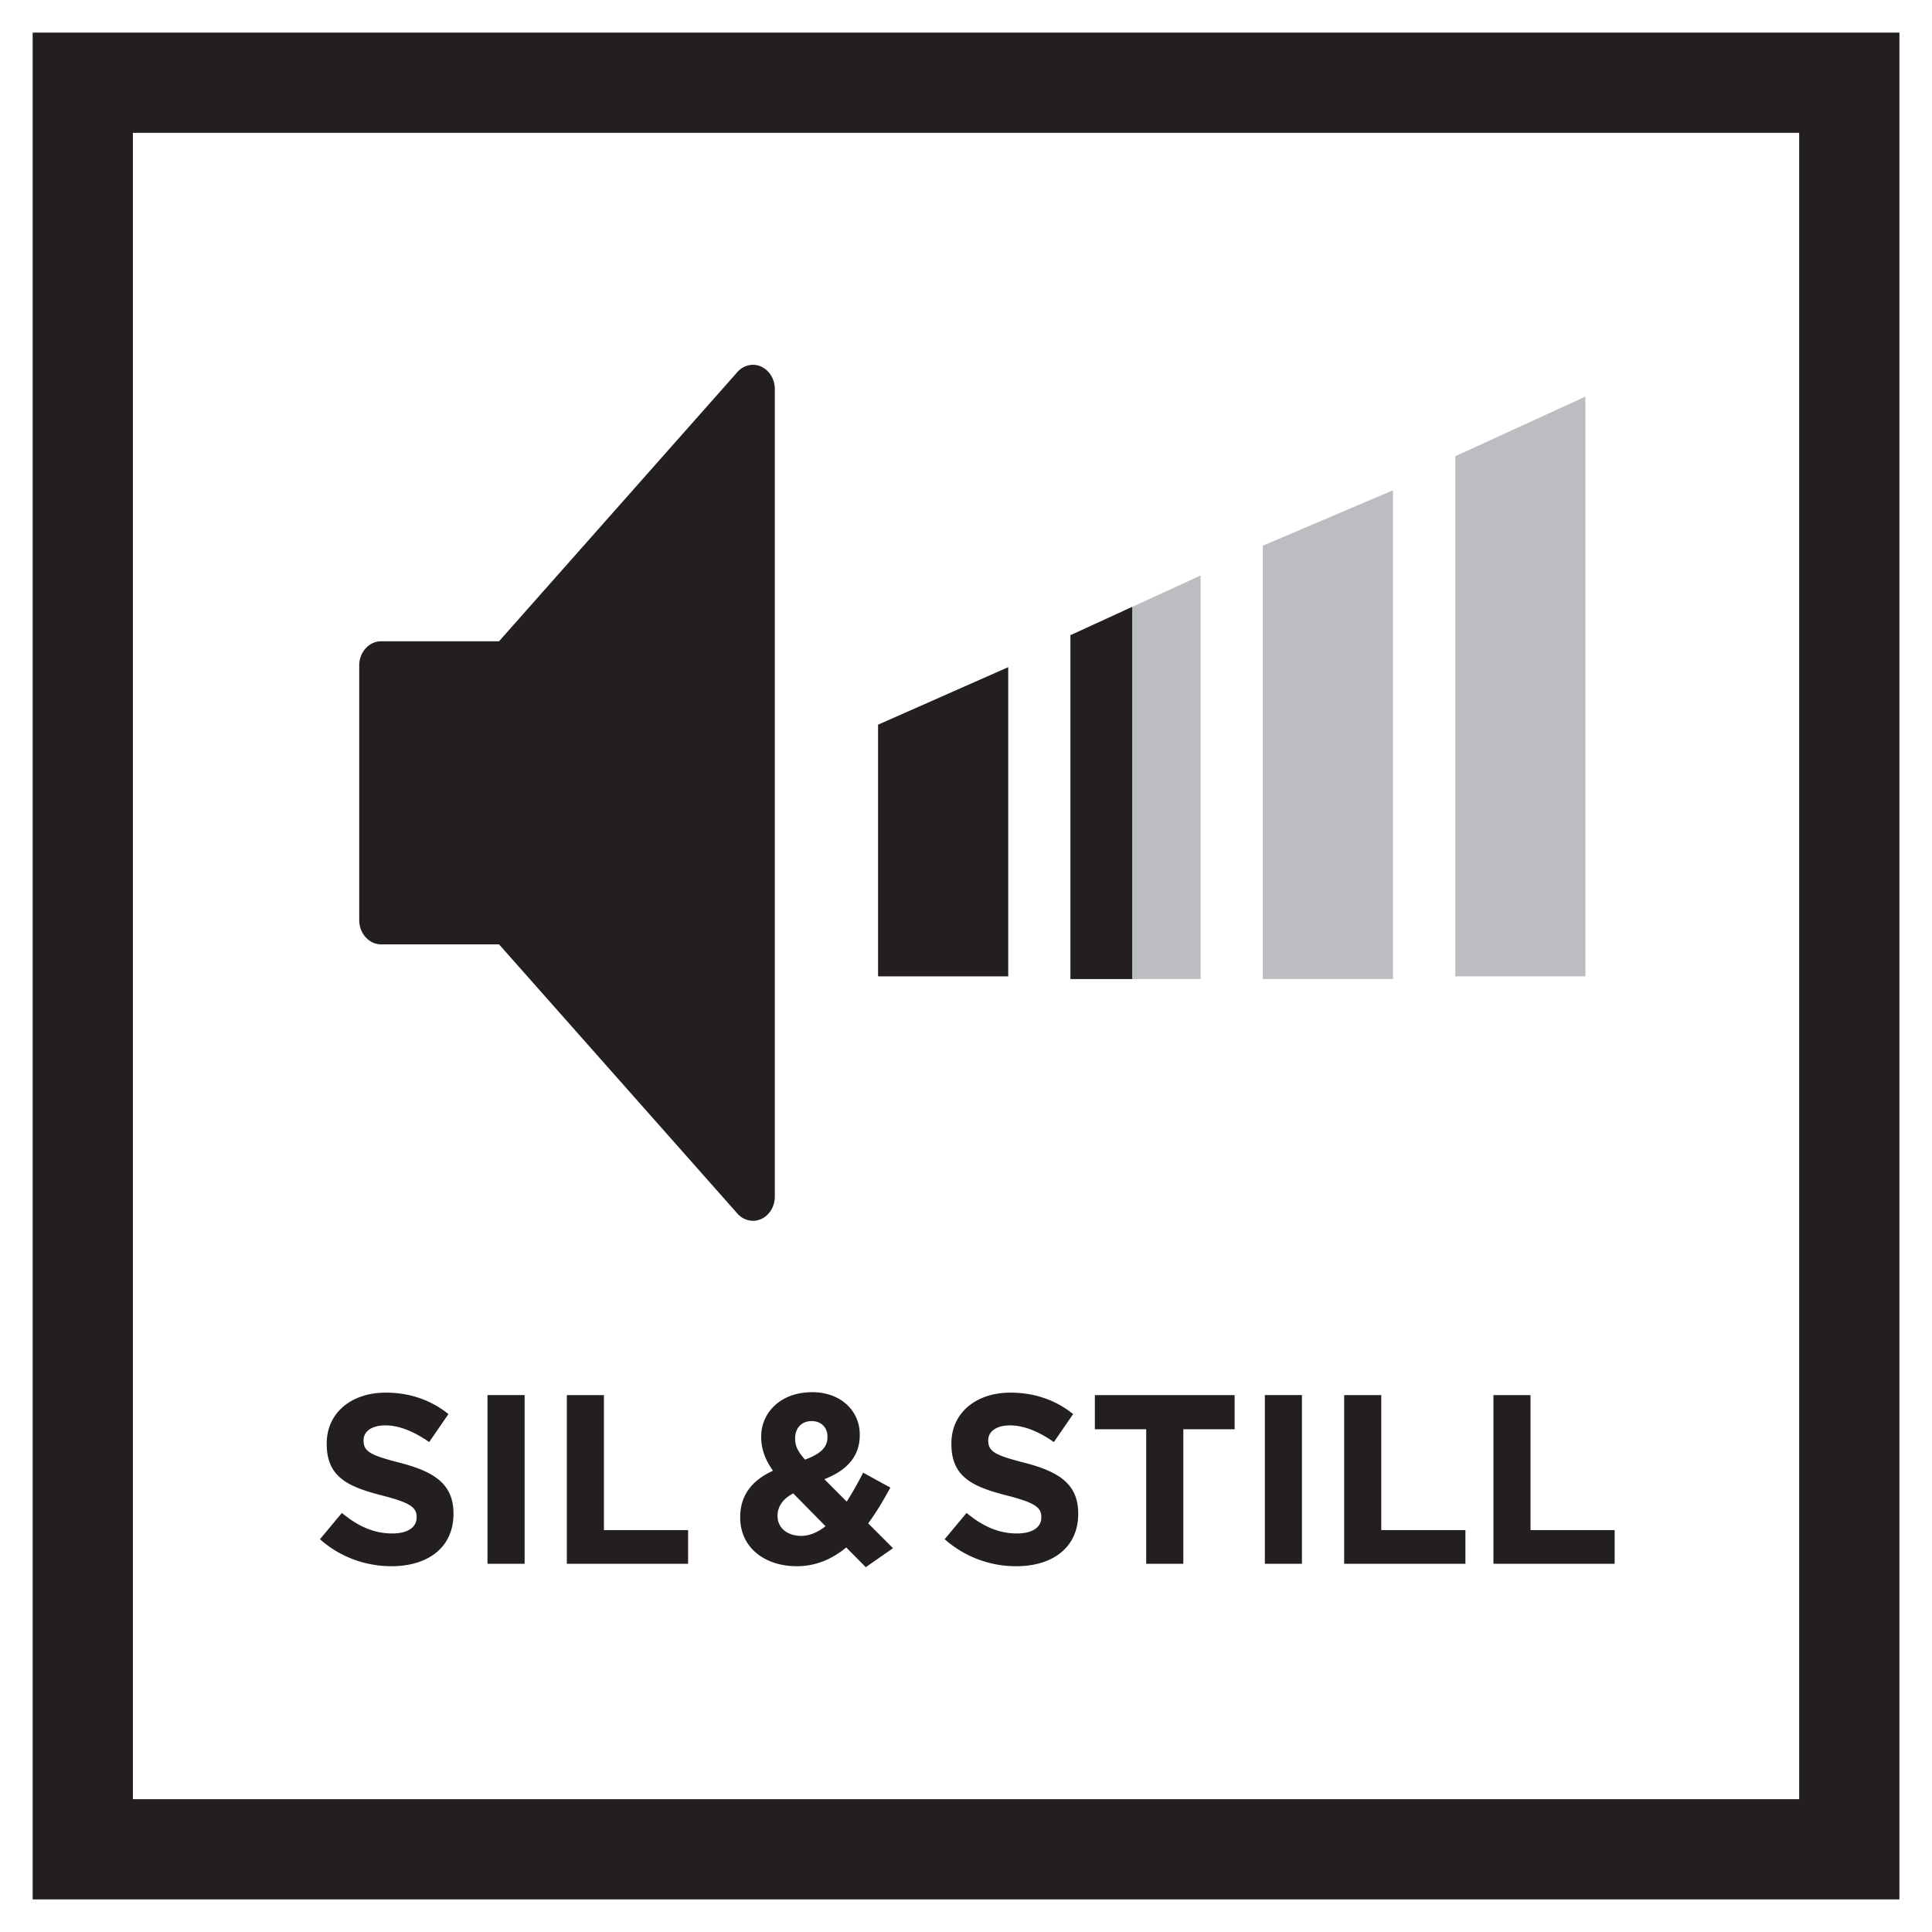 <svg width="64" height="64" fill="none" xmlns="http://www.w3.org/2000/svg"><path d="M4.402 59.6V4.4H59.6v55.2H4.402Zm-3.32 3.32h61.839V1.08H1.082v61.84Z" fill="#231F20"/><path d="M33.399 22.1v10.243h-4.312v-8.337L33.4 22.1Z" fill="#231F20"/><path d="M39.772 19.065v13.367H35.46v-11.39l4.31-1.977Z" fill="#BBBDC0"/><path d="M35.46 21.041v11.39h2.045V20.104l-2.045.938Z" fill="#231F20"/><path d="M46.145 16.242v16.19h-4.312V18.076l4.312-1.835Zm6.373-3.104v19.205h-4.31v-17.23l4.31-1.975Z" fill="#BBBDC0"/><path d="M12.97 51.883c1.206 0 2.052-.622 2.052-1.733v-.015c0-.975-.638-1.383-1.772-1.678-.967-.248-1.206-.367-1.206-.735v-.016c0-.272.247-.488.719-.488s.958.208 1.454.552l.638-.927c-.567-.455-1.261-.71-2.076-.71-1.142 0-1.956.67-1.956 1.685v.016c0 1.11.725 1.422 1.851 1.71.936.24 1.127.399 1.127.71v.016c0 .328-.303.528-.806.528-.64 0-1.167-.264-1.67-.68l-.726.87c.67.6 1.525.895 2.371.895Zm3.18-.08h1.229v-5.59h-1.23v5.59Zm2.628 0h4.016v-1.117h-2.788v-4.472h-1.229v5.589Zm9.902.112.902-.63-.822-.822c.28-.376.519-.792.735-1.184l-.902-.495c-.176.344-.36.671-.544.959L27.308 49c.693-.271 1.173-.711 1.173-1.462v-.016c0-.782-.623-1.404-1.574-1.404-1.078 0-1.692.702-1.692 1.468v.016c0 .383.12.735.39 1.118-.702.32-1.085.823-1.085 1.534v.016c0 .99.806 1.613 1.876 1.613.648 0 1.182-.247 1.637-.622l.647.654Zm-2.012-3.562c-.232-.263-.328-.447-.328-.695v-.016c0-.335.216-.567.544-.567.31 0 .527.2.527.52v.015c0 .352-.256.56-.743.743Zm-.128 2.525c-.456 0-.783-.264-.783-.656v-.016c0-.272.151-.543.52-.735l1.07 1.087c-.256.2-.527.32-.807.32Zm7.125 1.005c1.205 0 2.052-.622 2.052-1.733v-.015c0-.975-.639-1.383-1.773-1.678-.967-.248-1.207-.367-1.207-.735v-.016c0-.272.248-.488.72-.488.47 0 .959.208 1.454.552l.638-.927c-.567-.455-1.261-.71-2.076-.71-1.143 0-1.957.67-1.957 1.685v.016c0 1.11.727 1.422 1.853 1.71.935.24 1.126.399 1.126.71v.016c0 .328-.303.528-.807.528-.639 0-1.166-.264-1.669-.68l-.726.87a3.557 3.557 0 0 0 2.372.895Zm4.305-.08h1.229v-4.457h1.7v-1.132h-4.63v1.132h1.7v4.457Zm3.93 0h1.228v-5.59H41.9v5.59Zm2.627 0h4.017v-1.117h-2.788v-4.472h-1.229v5.589Zm4.944 0h4.016v-1.117H50.7v-4.472h-1.228v5.589ZM25.217 12.145a.66.66 0 0 0-.274-.06.688.688 0 0 0-.517.241l-7.895 8.917h-3.906c-.4 0-.725.36-.725.803v8.434c0 .443.325.803.725.803h3.906l7.895 8.916a.692.692 0 0 0 .517.242c.092 0 .185-.02.274-.06.273-.124.45-.417.45-.744V12.89c0-.327-.177-.62-.45-.744Z" fill="#231F20"/></svg>